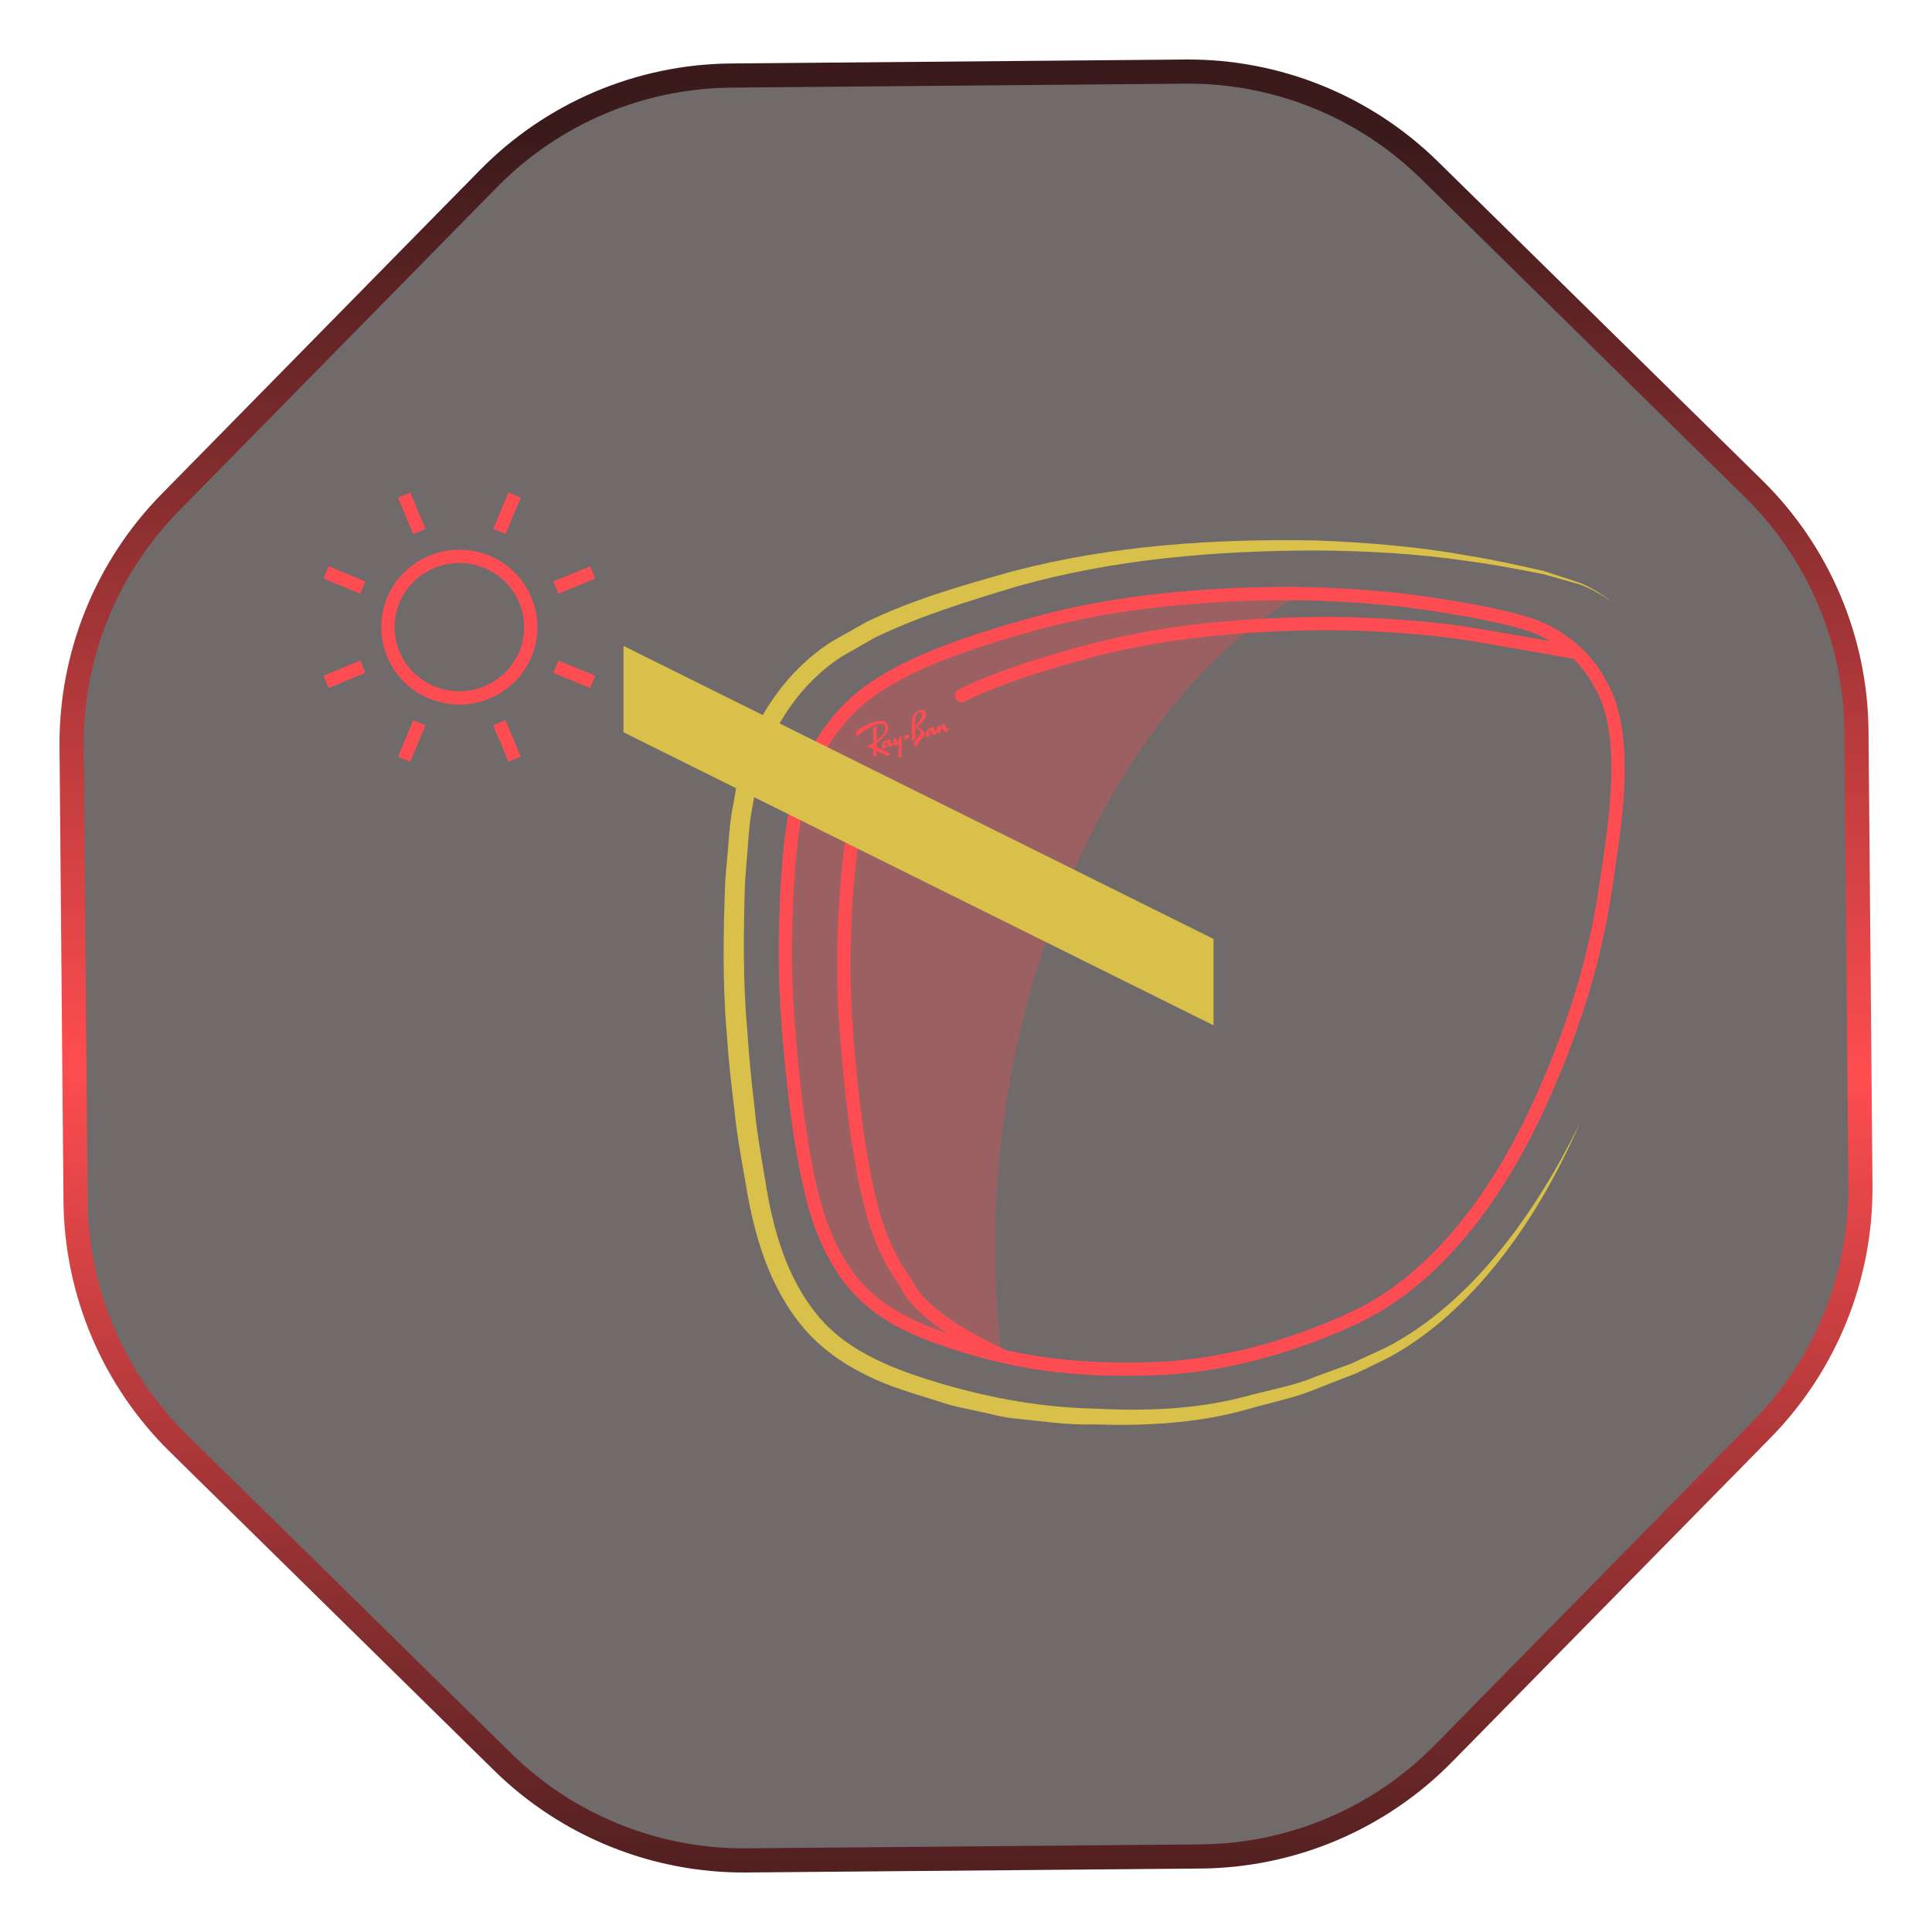 <?xml version="1.0" encoding="UTF-8"?>
<svg width="160px" height="160px" viewBox="0 0 160 160" version="1.1" xmlns="http://www.w3.org/2000/svg" xmlns:xlink="http://www.w3.org/1999/xlink">
    <title>RB-icon-vision needs_1</title>
    <defs>
        <rect id="path-1" x="0" y="0" width="160" height="160"></rect>
        <linearGradient x1="33.555%" y1="9.158%" x2="69.33%" y2="100%" id="linearGradient-3">
            <stop stop-color="#3B1A1B" offset="0%"></stop>
            <stop stop-color="#FF4D4F" offset="50.759%"></stop>
            <stop stop-color="#3B1A1B" offset="100%"></stop>
        </linearGradient>
    </defs>
    <g id="RB-icon-vision-needs_1" stroke="none" stroke-width="1" fill="none" fill-rule="evenodd">
        <g id="Polygon-Copy">
            <mask id="mask-2" fill="white">
                <use xlink:href="#path-1"></use>
            </mask>
            <g id="Mask"></g>
            <path d="M90.906,4.518 L125.662,18.914 C132.645,21.806 138.194,27.355 141.086,34.338 L155.482,69.094 C158.375,76.077 158.375,83.923 155.482,90.906 L141.086,125.662 C138.194,132.645 132.645,138.194 125.662,141.086 L90.906,155.482 C83.923,158.375 76.077,158.375 69.094,155.482 L34.338,141.086 C27.355,138.194 21.806,132.645 18.914,125.662 L4.518,90.906 C1.625,83.923 1.625,76.077 4.518,69.094 L18.914,34.338 C21.806,27.355 27.355,21.806 34.338,18.914 L69.094,4.518 C76.077,1.625 83.923,1.625 90.906,4.518 Z" stroke="url(#linearGradient-3)" stroke-width="2" fill-opacity="0.6" fill="#110707" mask="url(#mask-2)" transform="translate(80, 80) rotate(22) translate(-80, -80) "></path>
        </g>
        <g id="rb-icon1" transform="translate(27, 41)">
            <path d="M80.853,8.175 C80.577,8.17 80.307,8.154 80.03,8.153 C79.036,8.146 78.03,8.154 77.003,8.183 C76.104,8.211 75.201,8.248 74.295,8.296 C73.393,8.345 72.486,8.405 71.579,8.478 C70.674,8.55 69.766,8.636 68.857,8.739 C67.951,8.841 67.043,8.958 66.131,9.095 C65.516,9.187 64.898,9.287 64.279,9.398 C63.662,9.505 63.047,9.626 62.429,9.754 C61.812,9.882 61.197,10.018 60.579,10.168 C59.964,10.314 59.348,10.473 58.733,10.641 C57.216,11.059 55.827,11.467 54.546,11.878 C53.272,12.285 52.106,12.695 51.031,13.116 C49.962,13.535 48.983,13.964 48.08,14.416 C47.181,14.865 46.358,15.336 45.596,15.835 C44.836,16.327 44.114,16.908 43.443,17.565 C42.773,18.219 42.152,18.952 41.595,19.751 C41.038,20.548 40.542,21.411 40.121,22.333 C39.7,23.253 39.353,24.229 39.091,25.252 C38.869,26.114 38.678,27.254 38.522,28.56 C38.369,29.868 38.249,31.347 38.166,32.887 C38.084,34.428 38.041,36.033 38.037,37.591 C38.034,39.151 38.07,40.666 38.151,42.023 C38.235,43.389 38.352,44.946 38.505,46.585 C38.658,48.228 38.849,49.954 39.083,51.65 C39.316,53.354 39.595,55.03 39.922,56.563 C40.25,58.102 40.627,59.497 41.058,60.637 C41.497,61.773 41.983,62.788 42.546,63.703 C43.11,64.619 43.751,65.43 44.497,66.159 C45.247,66.89 46.101,67.535 47.092,68.111 C48.089,68.694 49.222,69.208 50.526,69.675 C51.776,70.124 53.02,70.528 54.298,70.879 C54.829,71.024 55.4,71.117 55.945,71.243 C52.608,43.18 65.538,16.514 80.853,8.175" id="Fill-3-Copy" fill-opacity="0.3" fill="#FE4D52" fill-rule="nonzero"></path>
            <g id="Group-9-Copy" stroke-linecap="round" stroke-linejoin="round" transform="translate(38.036, 8.151)" stroke="#FE4D52" stroke-width="1.1">
                <path d="M65.401,4.869 C64.259,4.663 57.273,3.433 56.351,3.299 C55.431,3.164 54.695,3.069 54.295,3.025 C53.327,2.919 52.369,2.83 51.413,2.755 C50.462,2.68 49.513,2.621 48.557,2.577 C47.606,2.534 46.65,2.505 45.68,2.495 C44.714,2.485 43.736,2.491 42.738,2.514 C41.865,2.537 40.986,2.57 40.106,2.614 C39.227,2.657 38.347,2.711 37.463,2.778 C36.583,2.847 35.701,2.926 34.815,3.023 C33.933,3.118 33.049,3.229 32.164,3.357 C31.564,3.445 30.964,3.541 30.362,3.643 C29.762,3.748 29.16,3.859 28.56,3.982 C27.961,4.104 27.36,4.236 26.759,4.377 C26.161,4.517 25.563,4.668 24.963,4.832 C23.487,5.229 22.134,5.619 20.888,6.012 C19.646,6.402 18.51,6.796 17.466,7.199 C16.424,7.601 15.47,8.015 14.593,8.45 M6.85,16.086 C6.441,16.973 6.105,17.918 5.853,18.908 C5.638,19.743 5.454,20.845 5.306,22.108 C5.158,23.374 5.044,24.805 4.969,26.294 C4.893,27.786 4.854,29.337 4.854,30.845 C4.855,32.356 4.895,33.82 4.976,35.135 C5.062,36.455 5.18,37.963 5.332,39.547 C5.486,41.138 5.677,42.807 5.909,44.449 C6.141,46.096 6.417,47.716 6.74,49.2 C7.063,50.687 7.434,52.037 7.859,53.139 C8.05,53.632 8.251,54.1 8.464,54.546 C8.679,54.994 8.905,55.418 9.144,55.824 C9.383,56.228 9.637,56.614 9.909,56.98 C10.179,57.348 10.798,59.804 17.909,63.094" id="Shape"></path>
                <path d="M68.165,22.792 C68.296,21.896 68.449,20.869 68.586,19.772 C68.722,18.674 68.844,17.504 68.909,16.315 C68.976,15.131 68.988,13.928 68.906,12.768 C68.823,11.61 68.648,10.491 68.342,9.472 C68.266,9.227 68.192,9.011 68.12,8.817 C68.048,8.621 67.976,8.445 67.903,8.28 C67.83,8.118 67.754,7.967 67.675,7.819 C67.594,7.67 67.511,7.526 67.42,7.376 C67.413,7.364 67.327,7.176 67.142,6.875 C66.956,6.573 66.674,6.158 66.279,5.696 C65.885,5.233 65.378,4.725 64.743,4.233 C64.11,3.741 63.35,3.267 62.451,2.874 C61.782,2.581 60.818,2.296 59.724,2.032 C58.636,1.77 57.42,1.53 56.239,1.32 C55.064,1.111 53.923,0.934 52.973,0.797 C52.028,0.661 51.269,0.564 50.857,0.52 C49.86,0.414 48.874,0.326 47.891,0.252 C46.912,0.177 45.936,0.118 44.952,0.077 C43.974,0.036 42.99,0.011 41.993,0.002 C40.999,-0.005 39.993,0.005 38.967,0.034 C38.067,0.06 37.165,0.097 36.259,0.145 C35.356,0.193 34.451,0.254 33.544,0.327 C32.637,0.399 31.731,0.484 30.82,0.588 C29.914,0.688 29.006,0.808 28.096,0.944 C27.479,1.036 26.862,1.136 26.244,1.247 C25.627,1.354 25.01,1.474 24.393,1.603 C23.777,1.731 23.16,1.867 22.543,2.015 C21.927,2.164 21.311,2.32 20.696,2.491 C19.181,2.908 17.79,3.315 16.509,3.727 C15.235,4.134 14.069,4.545 12.996,4.965 C11.925,5.384 10.946,5.814 10.044,6.265 C9.144,6.715 8.321,7.185 7.559,7.684 C6.799,8.176 6.077,8.757 5.406,9.415 C4.736,10.069 4.115,10.801 3.558,11.6 C3.001,12.395 2.506,13.261 2.084,14.18 C1.663,15.1 1.318,16.078 1.056,17.102 C0.833,17.963 0.642,19.103 0.487,20.409 C0.332,21.718 0.212,23.194 0.129,24.736 C0.049,26.277 0.004,27.882 0,29.439 C-0.003,30.999 0.033,32.515 0.114,33.872 C0.2,35.238 0.315,36.795 0.468,38.434 C0.621,40.076 0.812,41.803 1.046,43.5 C1.281,45.203 1.558,46.879 1.887,48.412 C2.213,49.948 2.59,51.347 3.023,52.486 C3.462,53.622 3.947,54.637 4.509,55.55 C5.075,56.469 5.714,57.279 6.46,58.008 C7.21,58.739 8.065,59.383 9.057,59.96 C10.052,60.543 11.185,61.057 12.489,61.524 C13.739,61.974 14.985,62.377 16.261,62.726 C17.546,63.079 18.861,63.375 20.242,63.612 C21.631,63.849 23.088,64.023 24.649,64.127 C26.22,64.231 27.9,64.265 29.725,64.219 C29.805,64.215 29.888,64.213 29.971,64.212 C30.051,64.208 30.134,64.207 30.218,64.203 C30.301,64.203 30.383,64.2 30.467,64.196 C30.552,64.193 30.634,64.19 30.719,64.186 C32.701,64.115 34.632,63.861 36.446,63.505 C38.274,63.146 39.985,62.681 41.517,62.187 C43.057,61.691 44.416,61.165 45.532,60.691 C46.651,60.216 47.523,59.79 48.087,59.497 C48.651,59.196 49.473,58.734 50.477,58.025 C51.483,57.313 52.673,56.354 53.964,55.062 C55.259,53.767 56.658,52.135 58.077,50.083 C59.502,48.025 60.947,45.549 62.326,42.571 C63.438,40.161 64.327,37.945 65.044,35.916 C65.761,33.888 66.303,32.052 66.722,30.406 C67.14,28.759 67.438,27.304 67.661,26.035 C67.883,24.77 68.034,23.688 68.165,22.792" id="Stroke-7"></path>
            </g>
            <path d="M48.782,18.766 C48.789,18.863 48.808,19.793 48.818,20.006 C48.825,20.22 48.657,20.3 48.612,20.319 C48.564,20.339 48.514,20.355 48.528,20.222 C48.552,19.999 48.509,19.098 48.523,18.774 C48.557,17.863 49.446,17.524 49.635,17.962 C49.829,18.418 49.405,18.798 49.1,19.023 C49.014,19.086 48.959,19.161 49.038,19.222 C49.178,19.326 49.346,19.437 49.491,19.561 C49.601,19.655 49.59,19.818 49.482,19.973 C49.467,19.994 49.408,20.081 49.3,20.203 C49.179,20.339 49.021,20.528 48.903,20.735 C48.83,20.859 48.82,20.861 48.708,20.689 C48.669,20.629 48.65,20.525 48.722,20.433 C48.734,20.419 48.829,20.299 48.934,20.166 C49.038,20.033 49.13,19.929 49.169,19.868 C49.231,19.779 49.258,19.614 49.164,19.525 C49.085,19.454 48.99,19.365 48.899,19.27 C48.81,19.174 48.863,19.077 48.92,19.011 C49.047,18.864 49.573,18.292 49.265,17.989 C49.064,17.795 48.75,18.263 48.782,18.766 M48.198,20.166 C48.103,20.229 47.948,20.244 47.885,20.172 C47.819,20.099 47.854,19.975 47.986,19.895 C48.086,19.834 48.215,19.832 48.28,19.905 C48.344,19.977 48.306,20.094 48.198,20.166 M46.607,21.331 C46.65,21.353 46.71,21.39 46.679,21.46 C46.659,21.51 46.636,21.549 46.633,21.556 C46.605,21.602 46.54,21.629 46.463,21.591 C46.341,21.533 45.675,21.218 45.655,21.21 C45.63,21.2 45.593,21.208 45.593,21.273 C45.593,21.338 45.593,21.426 45.593,21.447 C45.593,21.47 45.594,21.528 45.546,21.564 C45.495,21.6 45.41,21.649 45.395,21.658 C45.374,21.668 45.317,21.711 45.317,21.624 C45.316,21.448 45.316,21.125 45.316,21.106 C45.316,21.087 45.321,21.053 45.268,21.029 C45.221,21.007 44.92,20.867 44.901,20.859 C44.877,20.849 44.858,20.804 44.908,20.775 C44.967,20.74 45.259,20.571 45.28,20.557 C45.312,20.532 45.312,20.51 45.314,20.44 C45.314,20.362 45.309,19.34 45.309,19.323 C45.311,19.297 45.307,19.275 45.352,19.244 C45.405,19.214 45.46,19.176 45.479,19.164 C45.507,19.147 45.594,19.11 45.594,19.208 C45.593,19.275 45.594,20.21 45.594,20.234 C45.594,20.268 45.61,20.321 45.667,20.28 C46.332,19.793 46.42,19.38 46.287,19.108 C46.017,18.551 44.609,19.44 43.999,19.936 C43.904,20.014 43.906,19.982 43.906,19.943 C43.906,19.898 43.908,19.733 43.911,19.702 C43.916,19.658 43.928,19.515 44.059,19.423 C44.188,19.331 45.933,18.217 46.44,18.932 C46.686,19.282 46.537,19.832 45.658,20.472 C45.603,20.511 45.594,20.523 45.594,20.595 C45.594,20.665 45.593,20.772 45.594,20.792 C45.594,20.813 45.598,20.856 45.639,20.876 C45.682,20.898 46.571,21.314 46.607,21.331 M50.139,19.505 C50.104,19.602 50.001,19.762 49.939,19.774 C49.919,19.777 49.893,19.755 49.893,19.719 C49.898,19.634 50.041,19.454 50.101,19.44 C50.141,19.432 50.153,19.464 50.139,19.505 M51.521,19.355 C51.279,19.506 51.325,18.943 51.177,18.943 C51.016,18.943 50.968,19.278 50.911,19.283 C50.84,19.29 50.937,19.038 50.797,19.045 C50.644,19.05 50.558,19.602 50.447,19.559 C50.333,19.515 50.414,19.225 50.287,19.203 C50.22,19.191 50.206,19.244 50.166,19.27 C50.108,19.307 50,19.241 49.833,19.435 C49.644,19.653 49.587,20.006 49.731,20.028 C49.926,20.062 50.101,19.733 50.146,19.69 C50.209,19.633 50.175,19.861 50.342,19.864 C50.521,19.866 50.574,19.578 50.625,19.58 C50.67,19.581 50.619,19.731 50.703,19.743 C50.887,19.765 50.987,19.29 51.062,19.299 C51.138,19.311 51.11,19.593 51.291,19.612 C51.446,19.627 51.551,19.42 51.566,19.387 C51.58,19.357 51.556,19.333 51.521,19.355 M46.519,20.518 C46.487,20.631 46.361,20.813 46.301,20.818 C46.284,20.82 46.258,20.811 46.26,20.772 C46.261,20.677 46.409,20.464 46.47,20.448 C46.513,20.437 46.53,20.477 46.519,20.518 M47.628,19.96 C47.503,19.96 47.4,20.448 47.298,20.443 C47.212,20.44 47.285,20.106 47.152,20.106 C47.071,20.104 47.049,20.239 47.011,20.355 C47.009,20.362 46.951,20.592 46.86,20.592 C46.803,20.592 46.752,20.546 46.752,20.411 C46.752,20.348 46.748,20.254 46.672,20.239 C46.54,20.212 46.571,20.346 46.456,20.324 C46.143,20.266 45.907,20.902 46.096,20.987 C46.325,21.089 46.49,20.689 46.559,20.699 C46.611,20.709 46.576,20.879 46.741,20.869 C46.874,20.859 46.978,20.586 47.03,20.59 C47.076,20.593 47.037,20.755 47.152,20.76 C47.286,20.769 47.343,20.547 47.403,20.546 C47.419,20.546 47.426,20.557 47.424,20.61 C47.422,20.685 47.414,21.624 47.412,21.654 C47.408,21.711 47.436,21.716 47.45,21.716 C47.458,21.716 47.587,21.714 47.611,21.712 C47.637,21.711 47.64,21.69 47.64,21.675 C47.64,21.67 47.659,20.309 47.661,20.012 C47.661,19.96 47.637,19.96 47.628,19.96" id="Fill-12-Copy" fill="#FE4D52" fill-rule="nonzero"></path>
            <polygon id="Fill-14-Copy" fill="#D8C04A" fill-rule="nonzero" points="73.502 43.914 24.637 19.646 24.637 12.492 73.502 36.761"></polygon>
            <path d="M106.553,8.905 C105.707,8.285 104.792,7.749 103.807,7.391 L100.78,6.536 C98.712,6.146 96.652,5.734 94.563,5.468 C90.407,4.844 86.194,4.623 82.001,4.589 C73.622,4.601 65.16,5.309 57.132,7.592 C53.126,8.805 49.104,10.028 45.397,11.835 L42.733,13.363 C41.882,13.899 41.108,14.533 40.39,15.231 C38.959,16.631 37.793,18.304 36.932,20.115 C36.5,21.019 36.146,21.963 35.866,22.925 C35.572,23.887 35.498,24.918 35.3,25.909 C35.095,26.899 35.011,27.929 34.942,28.962 L34.698,32.053 C34.566,36.202 34.516,40.324 34.898,44.465 C35.028,46.54 35.238,48.604 35.484,50.665 C35.665,52.738 36.045,54.768 36.383,56.806 C37.014,60.871 38.18,64.905 40.746,67.974 C43.301,71.071 47.307,72.519 51.286,73.687 C55.272,74.827 59.379,75.561 63.553,75.653 C67.72,75.867 71.914,75.748 75.957,74.696 C77.963,74.142 80.04,73.808 81.971,73.002 L84.91,71.924 L87.742,70.618 C91.433,68.727 94.553,65.837 97.187,62.621 C99.818,59.383 101.989,55.78 103.834,52.026 C102.158,55.855 100.113,59.553 97.546,62.898 C94.982,66.227 91.91,69.272 88.142,71.352 C87.202,71.848 86.229,72.282 85.273,72.75 L82.301,73.902 C80.35,74.76 78.24,75.143 76.197,75.743 C72.084,76.896 67.746,77.102 63.508,76.961 C61.374,77.034 59.252,76.685 57.123,76.481 C56.054,76.409 55.026,76.068 53.975,75.872 C52.933,75.631 51.869,75.46 50.865,75.099 C48.839,74.447 46.771,73.902 44.807,72.916 C42.849,71.972 40.99,70.669 39.551,68.976 C36.664,65.564 35.445,61.227 34.769,57.109 C34.408,55.029 34.011,52.951 33.814,50.861 C33.553,48.775 33.323,46.688 33.185,44.591 C32.826,40.406 32.898,36.161 33.061,31.968 L33.33,28.813 C33.405,27.762 33.5,26.712 33.72,25.652 C33.937,24.598 34.023,23.53 34.348,22.491 C34.657,21.448 35.047,20.431 35.522,19.449 C36.469,17.491 37.745,15.681 39.324,14.153 C40.113,13.395 40.979,12.697 41.91,12.116 L44.73,10.522 C48.609,8.641 52.706,7.481 56.78,6.335 C65.03,4.161 73.565,3.599 82.016,3.759 C86.246,3.921 90.469,4.27 94.633,5.025 C96.719,5.354 98.781,5.827 100.841,6.287 L103.858,7.273 C104.833,7.675 105.734,8.251 106.553,8.905" id="Fill-16-Copy" fill="#D8C04A" fill-rule="nonzero"></path>
            <path d="M8.778,5.523 C11.796,4.283 15.257,5.704 16.507,8.695 C17.759,11.684 16.325,15.113 13.305,16.351 C10.288,17.59 6.826,16.171 5.576,13.18 C4.326,10.19 5.76,6.763 8.778,5.523 Z" id="Stroke-18-Copy" stroke="#FE4D52" stroke-width="1.1"></path>
            <line x1="7.731" y1="3.02" x2="6.469" y2="0" id="Stroke-20-Copy" stroke="#FE4D52" stroke-width="1.1"></line>
            <line x1="14.353" y1="3.02" x2="15.615" y2="0" id="Stroke-22-Copy" stroke="#FE4D52" stroke-width="1.1"></line>
            <line x1="19.035" y1="7.658" x2="22.084" y2="6.407" id="Stroke-24-Copy" stroke="#FE4D52" stroke-width="1.1"></line>
            <line x1="19.035" y1="14.218" x2="22.084" y2="15.468" id="Stroke-26-Copy" stroke="#FE4D52" stroke-width="1.1"></line>
            <line x1="14.353" y1="18.855" x2="15.615" y2="21.875" id="Stroke-28-Copy" stroke="#FE4D52" stroke-width="1.1"></line>
            <line x1="7.731" y1="18.855" x2="6.469" y2="21.875" id="Stroke-30-Copy" stroke="#FE4D52" stroke-width="1.1"></line>
            <line x1="3.049" y1="14.218" x2="0" y2="15.468" id="Stroke-32-Copy" stroke="#FE4D52" stroke-width="1.1"></line>
            <line x1="3.049" y1="7.658" x2="0" y2="6.407" id="Stroke-34-Copy" stroke="#FE4D52" stroke-width="1.1"></line>
        </g>
    </g>
</svg>